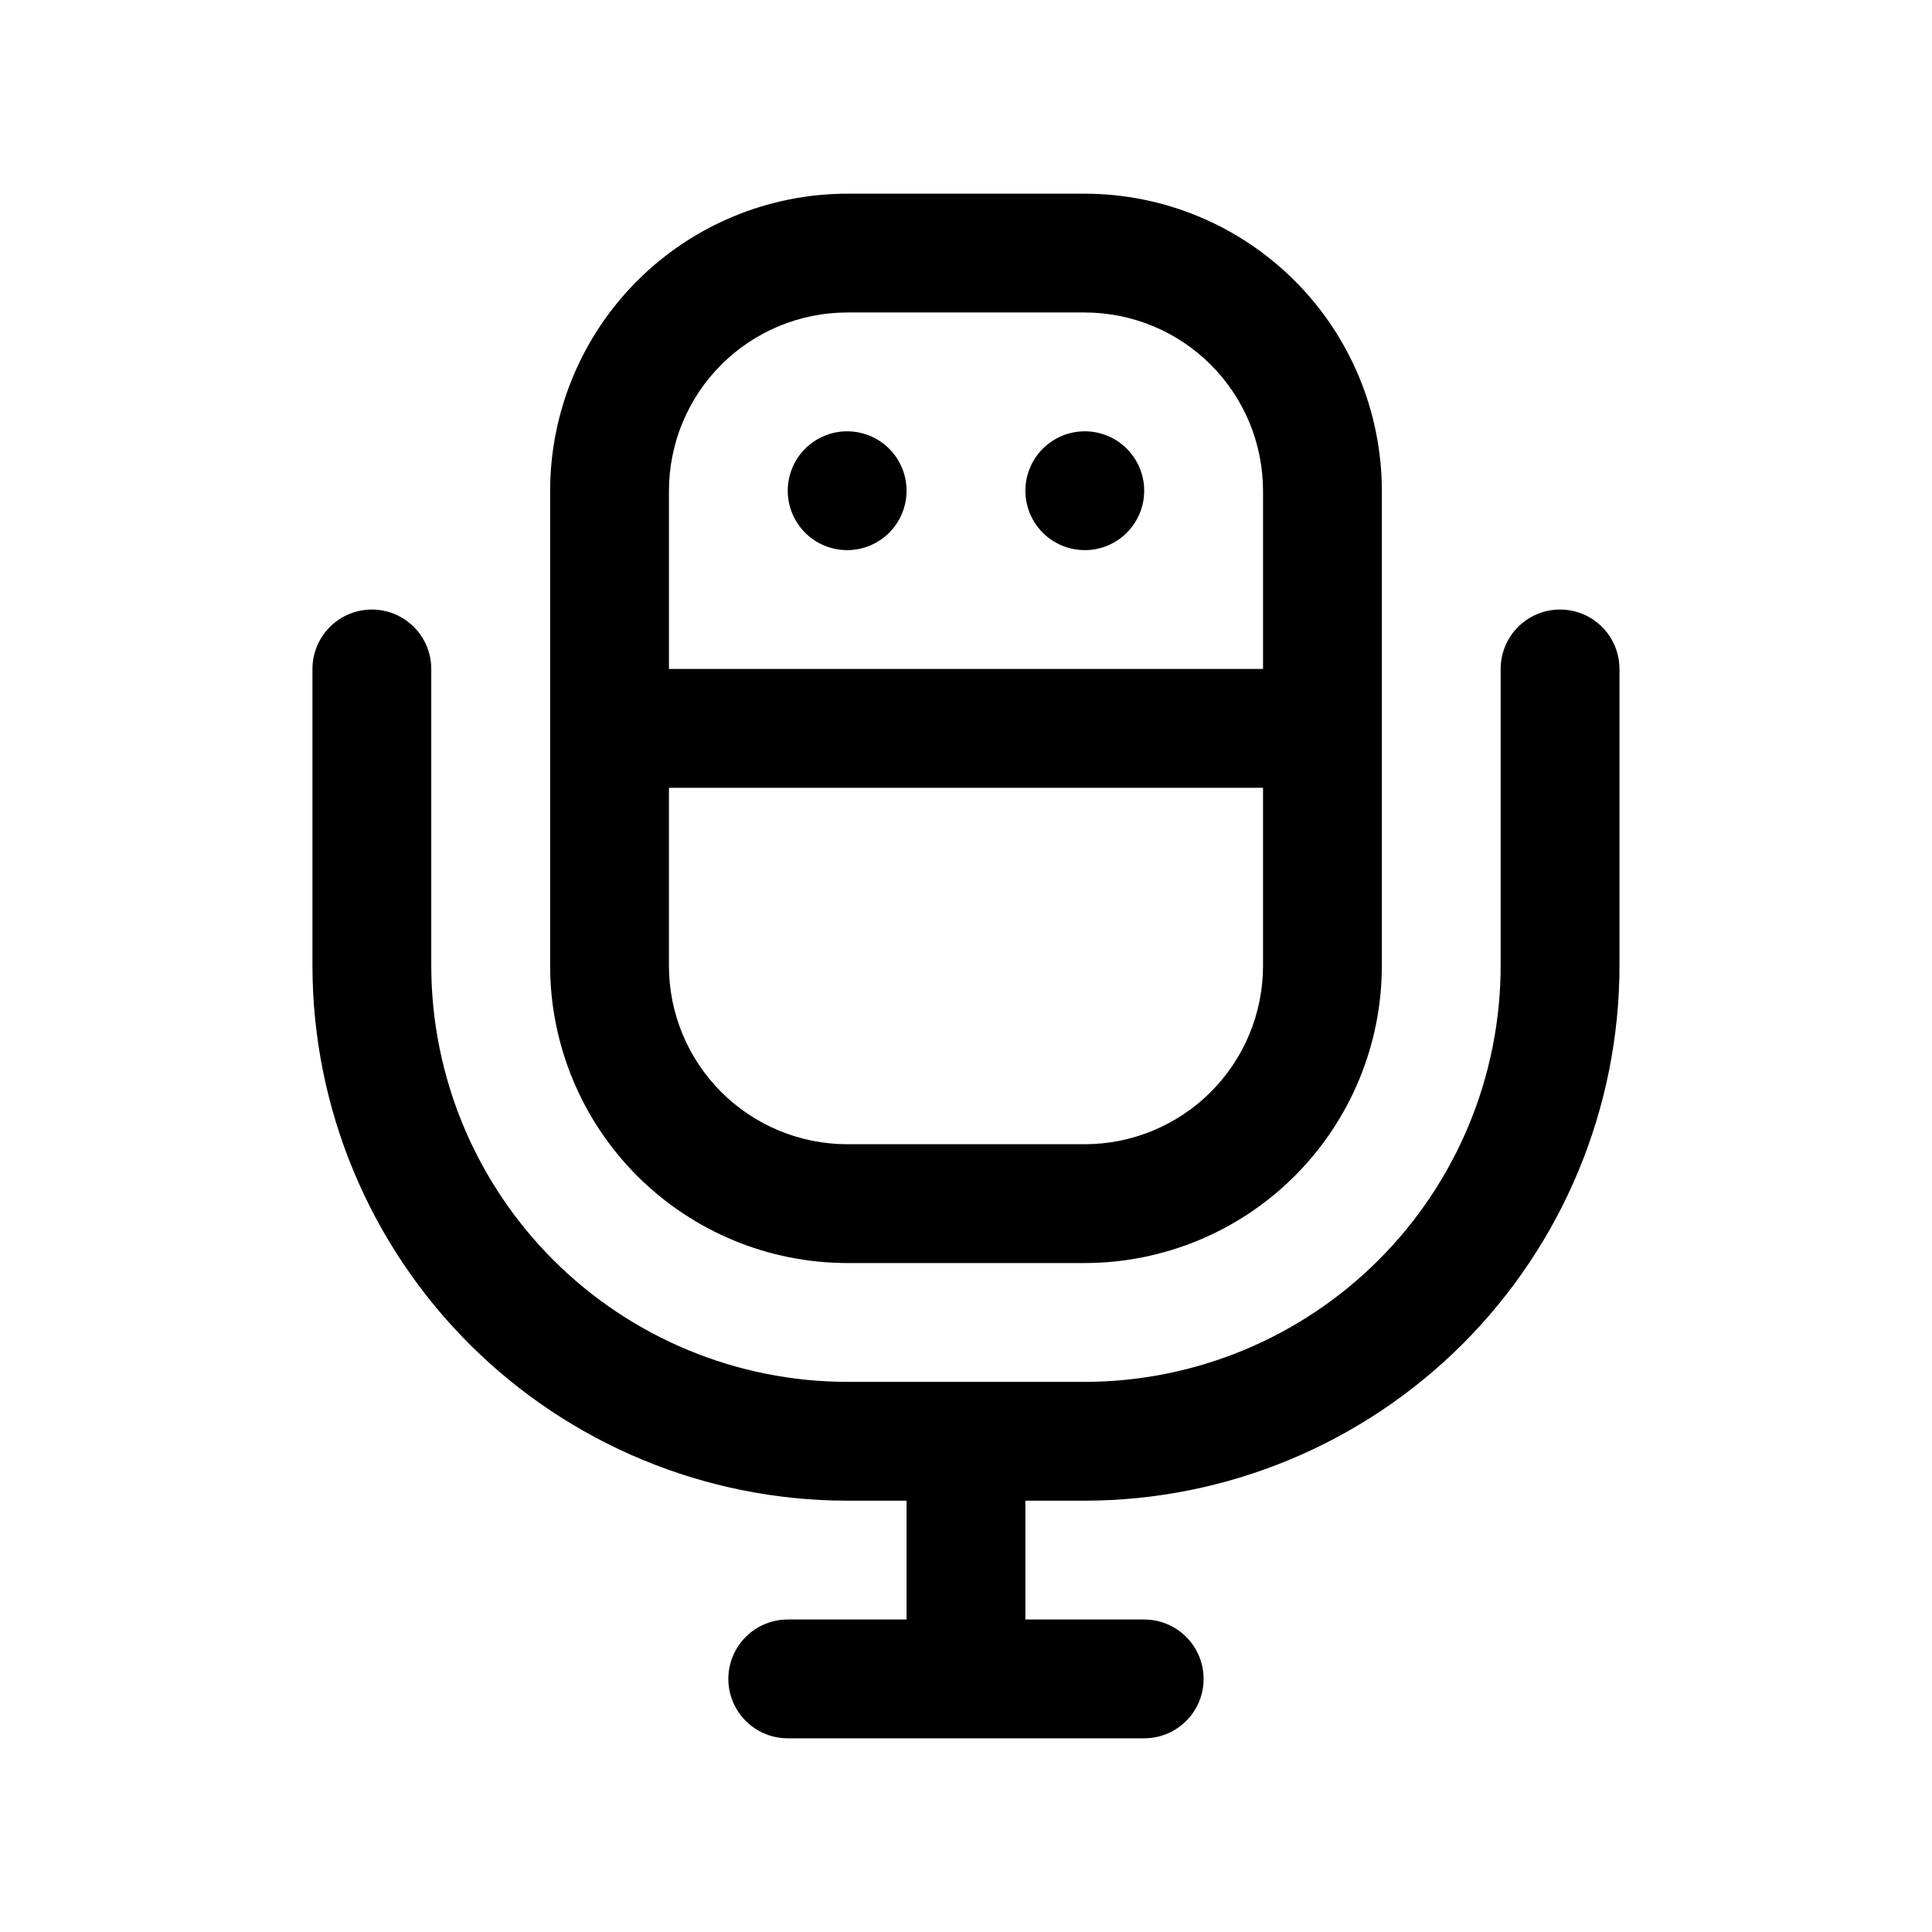 <?xml version="1.0" encoding="UTF-8"?>
<!-- Uploaded to: ICON Repo, www.svgrepo.com, Generator: ICON Repo Mixer Tools -->
<svg fill="#000000" width="800px" height="800px" version="1.1" viewBox="144 144 512 512" xmlns="http://www.w3.org/2000/svg">
 <path d="m368.51 478.72h62.977c20.867-0.023 40.879-8.328 55.637-23.082 14.754-14.758 23.059-34.77 23.082-55.637v-125.95c-0.023-20.871-8.328-40.879-23.082-55.637-14.758-14.758-34.77-23.059-55.637-23.086h-62.977c-20.871 0.027-40.879 8.328-55.637 23.086-14.758 14.758-23.059 34.766-23.086 55.637v125.95c0.027 20.867 8.328 40.879 23.086 55.637 14.758 14.754 34.766 23.059 55.637 23.082zm62.977-31.488h-62.977c-12.523-0.012-24.531-4.996-33.383-13.848-8.855-8.855-13.836-20.863-13.852-33.383v-47.234h157.44v47.234c-0.016 12.52-4.996 24.527-13.848 33.383-8.855 8.852-20.863 13.836-33.383 13.848zm-62.977-220.42h62.977c12.52 0.016 24.527 4.996 33.383 13.852 8.852 8.855 13.832 20.859 13.848 33.383v47.23h-157.44v-47.23c0.016-12.523 4.996-24.527 13.852-33.383 8.852-8.855 20.859-13.836 33.383-13.852zm204.67 94.465v78.723c-0.043 37.566-14.984 73.582-41.547 100.15-26.566 26.562-62.582 41.504-100.15 41.547h-15.746v31.488h31.488c5.625 0 10.824 3 13.637 7.871 2.812 4.871 2.812 10.875 0 15.746-2.812 4.871-8.012 7.871-13.637 7.871h-94.465c-5.625 0-10.82-3-13.633-7.871-2.812-4.871-2.812-10.875 0-15.746 2.812-4.871 8.008-7.871 13.633-7.871h31.488v-31.488h-15.742c-37.57-0.043-73.586-14.984-100.15-41.547-26.566-26.566-41.508-62.582-41.551-100.15v-78.723c0-5.625 3.004-10.82 7.875-13.633s10.871-2.812 15.742 0c4.871 2.812 7.871 8.008 7.871 13.633v78.723c0.035 29.215 11.66 57.227 32.32 77.887 20.66 20.664 48.672 32.285 77.891 32.32h62.977c29.215-0.035 57.227-11.656 77.887-32.32 20.66-20.66 32.285-48.672 32.32-77.887v-78.723c0-5.625 3-10.82 7.871-13.633s10.875-2.812 15.746 0 7.871 8.008 7.871 13.633zm-220.42-47.23c0-4.176 1.66-8.18 4.613-11.133 2.953-2.953 6.957-4.613 11.133-4.613s8.18 1.66 11.133 4.613c2.953 2.953 4.609 6.957 4.609 11.133s-1.656 8.18-4.609 11.133c-2.953 2.953-6.957 4.609-11.133 4.609s-8.18-1.656-11.133-4.609c-2.953-2.953-4.613-6.957-4.613-11.133zm62.977 0c0-4.176 1.66-8.18 4.613-11.133 2.949-2.953 6.957-4.613 11.133-4.613s8.18 1.66 11.133 4.613c2.949 2.953 4.609 6.957 4.609 11.133s-1.66 8.18-4.609 11.133c-2.953 2.953-6.957 4.609-11.133 4.609s-8.184-1.656-11.133-4.609c-2.953-2.953-4.613-6.957-4.613-11.133z"/>
</svg>